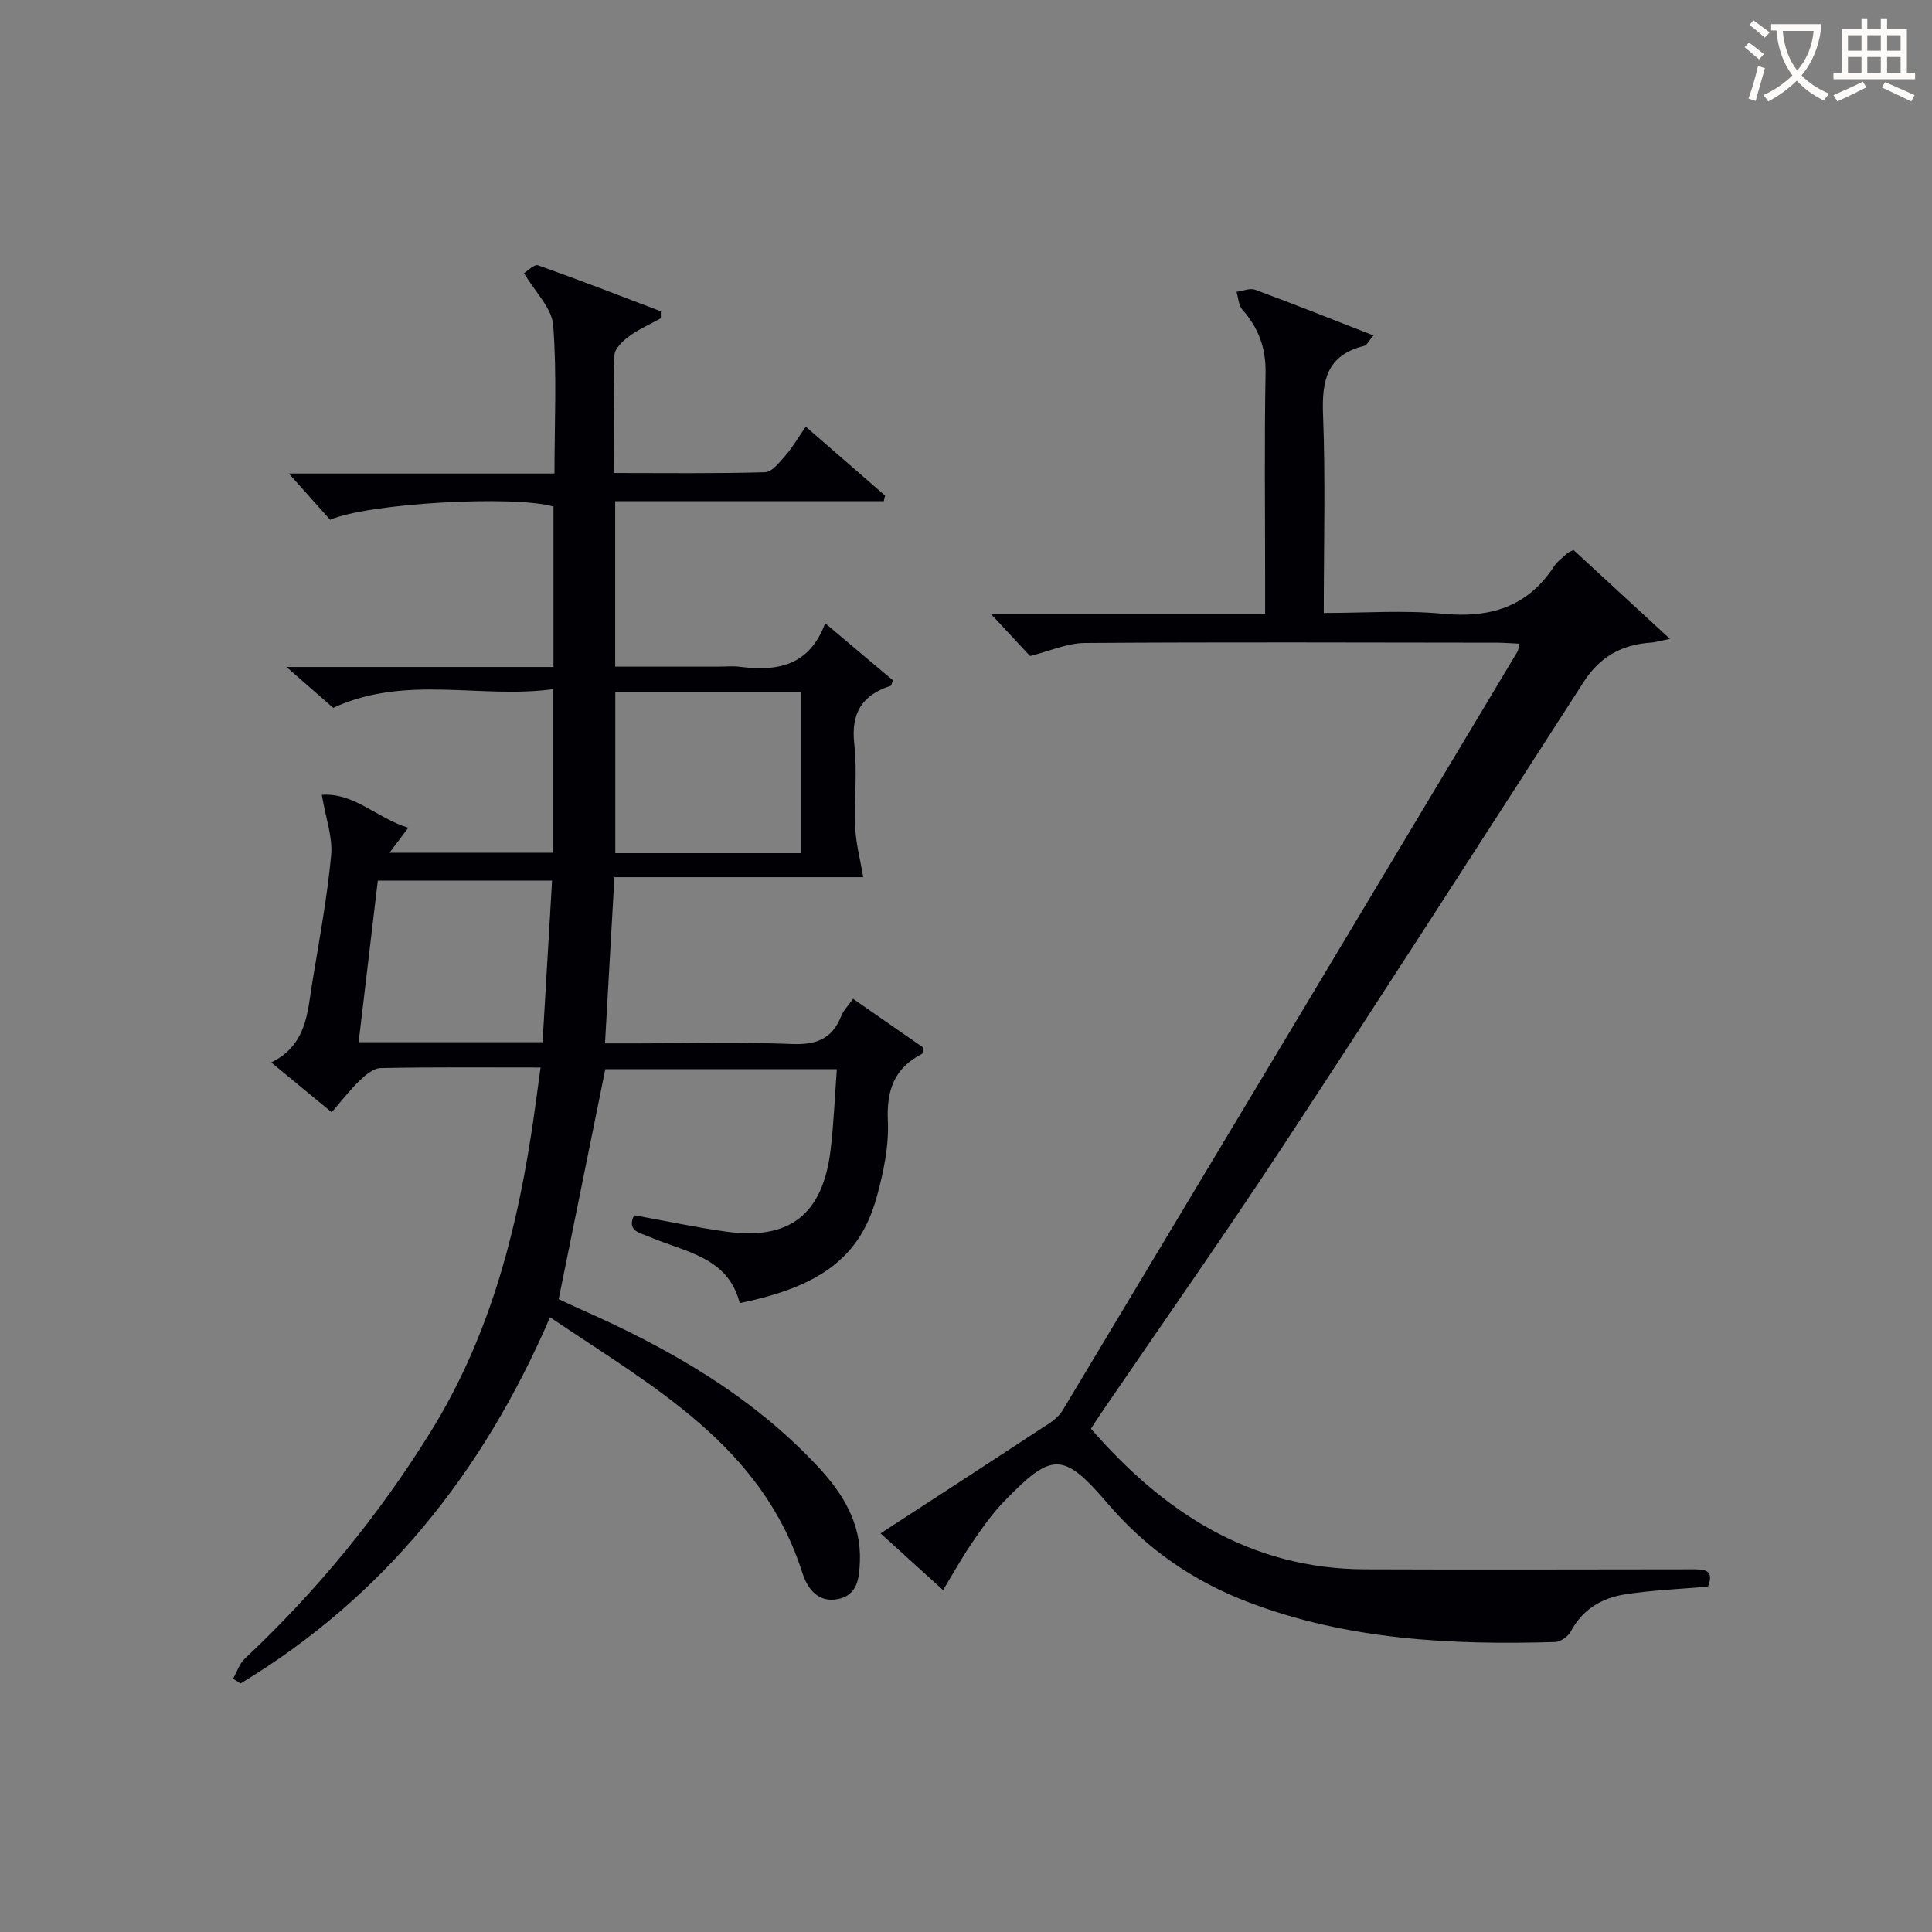 <svg enable-background="new 0 0 400 400" viewBox="0 0 400 400" xmlns="http://www.w3.org/2000/svg"><rect x="0" y="0" width="400" height="400" fill="#808080" stroke="none"/><path d="m111.92 221.01c-11.49 0-22.3-.1-33.1.12-1.5.03-3.17 1.45-4.39 2.62-2.02 1.94-3.74 4.2-5.76 6.53-4.16-3.43-8.08-6.66-12.51-10.31 7.44-3.67 7.49-10.49 8.53-16.79 1.43-8.68 3.05-17.35 3.87-26.1.35-3.73-1.11-7.63-1.93-12.51 6.64-.53 11.43 4.85 17.9 6.81-1.56 2.08-2.52 3.36-3.89 5.17h33.89c0-10.94 0-21.99 0-33.87-15.08 2.07-30.52-3.09-45.54 3.87-2.67-2.33-5.72-5-9.68-8.46h55.28c0-11.33 0-22.26 0-33.21-8.16-2.4-38.44-.7-46.23 2.74-2.76-3.09-5.6-6.27-8.56-9.58h55c0-10.56.51-20.7-.27-30.73-.27-3.52-3.71-6.8-6.04-10.76.72-.43 2.12-1.9 2.9-1.62 8.53 3.02 16.97 6.3 25.43 9.52v1.45c-2.2 1.22-4.54 2.24-6.55 3.71-1.31.96-3 2.55-3.05 3.91-.29 7.95-.14 15.91-.14 24.41 10.77 0 21.05.14 31.32-.16 1.47-.04 3.04-2.12 4.27-3.52 1.41-1.61 2.49-3.51 4.15-5.92 5.6 4.86 11.01 9.57 16.43 14.28-.09.39-.18.77-.27 1.16-18.44 0-36.88 0-55.61 0v34.25h21.31c1.5 0 3.02-.16 4.5.03 7.6.95 14.29-.02 17.67-9.01 5.14 4.33 9.63 8.11 14.04 11.83-.27.62-.33 1.07-.51 1.13-5.9 1.9-8.23 5.63-7.51 12.02.65 5.76-.04 11.66.21 17.48.13 3.12.98 6.21 1.64 10.11-16.63 0-33.95 0-51.51 0-.67 11.79-1.29 22.71-1.95 34.41h6.77c10.67 0 21.34-.29 31.99.13 4.97.19 8.27-1.04 10.13-5.76.47-1.2 1.48-2.18 2.47-3.6 4.95 3.44 9.81 6.81 14.54 10.1-.14.71-.1 1.21-.27 1.3-5.72 2.93-7.36 7.5-7.07 13.87.24 5.19-.89 10.6-2.28 15.68-3.39 12.45-11.59 18.63-28.39 22.05-2.4-9.56-11.29-10.55-18.61-13.68-2.11-.9-4.82-1.23-3.26-4.51 6.35 1.15 12.65 2.49 19.01 3.39 13.17 1.86 20.07-3.53 21.68-16.93.65-5.41.85-10.87 1.29-16.69-16.41 0-32.16 0-47.94 0-3.16 15.57-6.33 31.26-9.65 47.6.9.42 2.5 1.2 4.12 1.92 18.42 8.09 35.73 17.92 49.61 32.82 5.08 5.45 8.93 11.65 8.63 19.55-.13 3.39-.42 7-4.57 7.82-4.1.81-6.31-2.21-7.33-5.41-8.42-26.5-31.11-38.62-52.25-52.95-13.86 32.16-34.42 57.9-64.07 75.82-.52-.33-1.04-.65-1.56-.98.8-1.4 1.32-3.11 2.45-4.17 14.88-13.99 27.69-29.58 38.48-46.99 11.64-18.79 17.32-39.4 20.69-60.89.74-4.6 1.31-9.2 2.05-14.5zm53.87-77.73c-13.13 0-25.69 0-38.4 0v33.36h38.4c0-11.27 0-22.18 0-33.36zm-53.46 72.5c.66-11.3 1.32-22.43 1.97-33.45-12.71 0-24.32 0-36.08 0-1.34 11.26-2.64 22.22-3.97 33.45z" fill="#010105"/><path d="m325.77 113.86c6.29 5.8 12.66 11.67 19.97 18.41-2.39.49-3.12.73-3.86.77-6.02.38-10.61 2.88-13.99 8.13-20.69 32.15-41.37 64.32-62.37 96.27-12.34 18.77-25.27 37.15-37.93 55.71-.55.8-1.06 1.63-1.72 2.66 15.13 17.38 33 29.01 56.75 29.1 22.49.09 44.99.02 67.48 0 2.5 0 4.97-.12 3.52 3.58-5.82.52-11.63.72-17.32 1.63-4.7.76-8.68 3.1-11.08 7.65-.55 1.04-2.12 2.16-3.25 2.19-21.54.64-42.88-.43-63.35-8.18-11.43-4.33-21.16-11.02-29.15-20.34-9.33-10.88-11.58-10.92-21.56-.62-2.53 2.61-4.64 5.65-6.7 8.66-2.04 2.98-3.79 6.16-5.96 9.73-4.23-3.84-8.11-7.36-12.94-11.74 12.12-7.89 23.59-15.33 35.02-22.84 1.06-.69 2.08-1.65 2.73-2.72 31.4-52.3 62.75-104.63 94.09-156.96.23-.38.24-.89.44-1.68-1.65-.08-3.08-.2-4.52-.21-28.49-.03-56.99-.14-85.48.06-3.64.03-7.28 1.69-11.34 2.7-2.3-2.48-5.09-5.48-8.15-8.77h56.83c0-2.94 0-5.37 0-7.8 0-14-.17-28 .09-41.99.09-5.19-1.44-9.38-4.82-13.17-.78-.88-.81-2.43-1.19-3.67 1.29-.17 2.76-.83 3.85-.43 8.02 2.96 15.96 6.13 24.5 9.46-1.09 1.29-1.41 2.04-1.88 2.15-7.7 1.86-8.84 7.11-8.56 14.22.53 13.45.15 26.93.15 41.09 8.46 0 16.62-.61 24.64.16 9.75.94 17.51-1.37 23.03-9.79.71-1.09 1.87-1.89 2.84-2.8.24-.19.58-.29 1.19-.62z" fill="#010105"/><g fill="#fcfbfa"><path d="m362.1 8.8c1.1.8 2.1 1.6 3.1 2.4l-1 1.1c-1.3-1.1-2.3-2-3-2.5zm1.9 4.8c.5.2.9.4 1.4.5-.6 2.3-1.3 4.5-1.9 6.8l-1.5-.5c.8-2.1 1.4-4.3 2-6.8zm-1-9.4c1.3.9 2.4 1.8 3.4 2.5l-1 1.1c-1.4-1.2-2.4-2.1-3.2-2.6zm3.7 2.2v-1.4h10.3v1.2c-.5 3.6-1.8 6.8-4 9.4 1.5 1.6 3.4 2.8 5.7 3.8-.3.4-.7.8-1.1 1.4-2.3-1.1-4.1-2.5-5.6-4.1-1.6 1.6-3.6 3.1-5.9 4.3-.3-.5-.7-.9-1-1.3 2.4-1.1 4.4-2.5 6-4.1-1.9-2.5-3-5.6-3.3-9.3h-1.1zm8.8 0h-6.4c.3 3.3 1.3 6 3 8.2 2-2.3 3.1-5.1 3.4-8.2z"/><path d="m385.3 3.8h1.3v2.2h2.8v-2.2h1.3v2.2h4.1v9.1h1.7v1.3h-16.9v-1.3h1.7v-9.1h4.1v-2.2zm.4 13.1.7 1.2c-1.8.9-3.8 1.9-6 2.9-.2-.4-.5-.8-.8-1.3 2.3-1 4.3-1.9 6.1-2.8zm-3.1-6.4h2.8v-3.2h-2.8zm0 4.6h2.8v-3.3h-2.8zm4-4.6h2.8v-3.2h-2.8zm0 4.6h2.8v-3.3h-2.8zm3.7 1.9c2.1.9 4.1 1.8 6.1 2.7l-.7 1.3c-2.2-1.1-4.2-2-6.1-2.9zm3.2-9.7h-2.8v3.2h2.8zm-2.8 7.8h2.8v-3.3h-2.8z"/></g></svg>